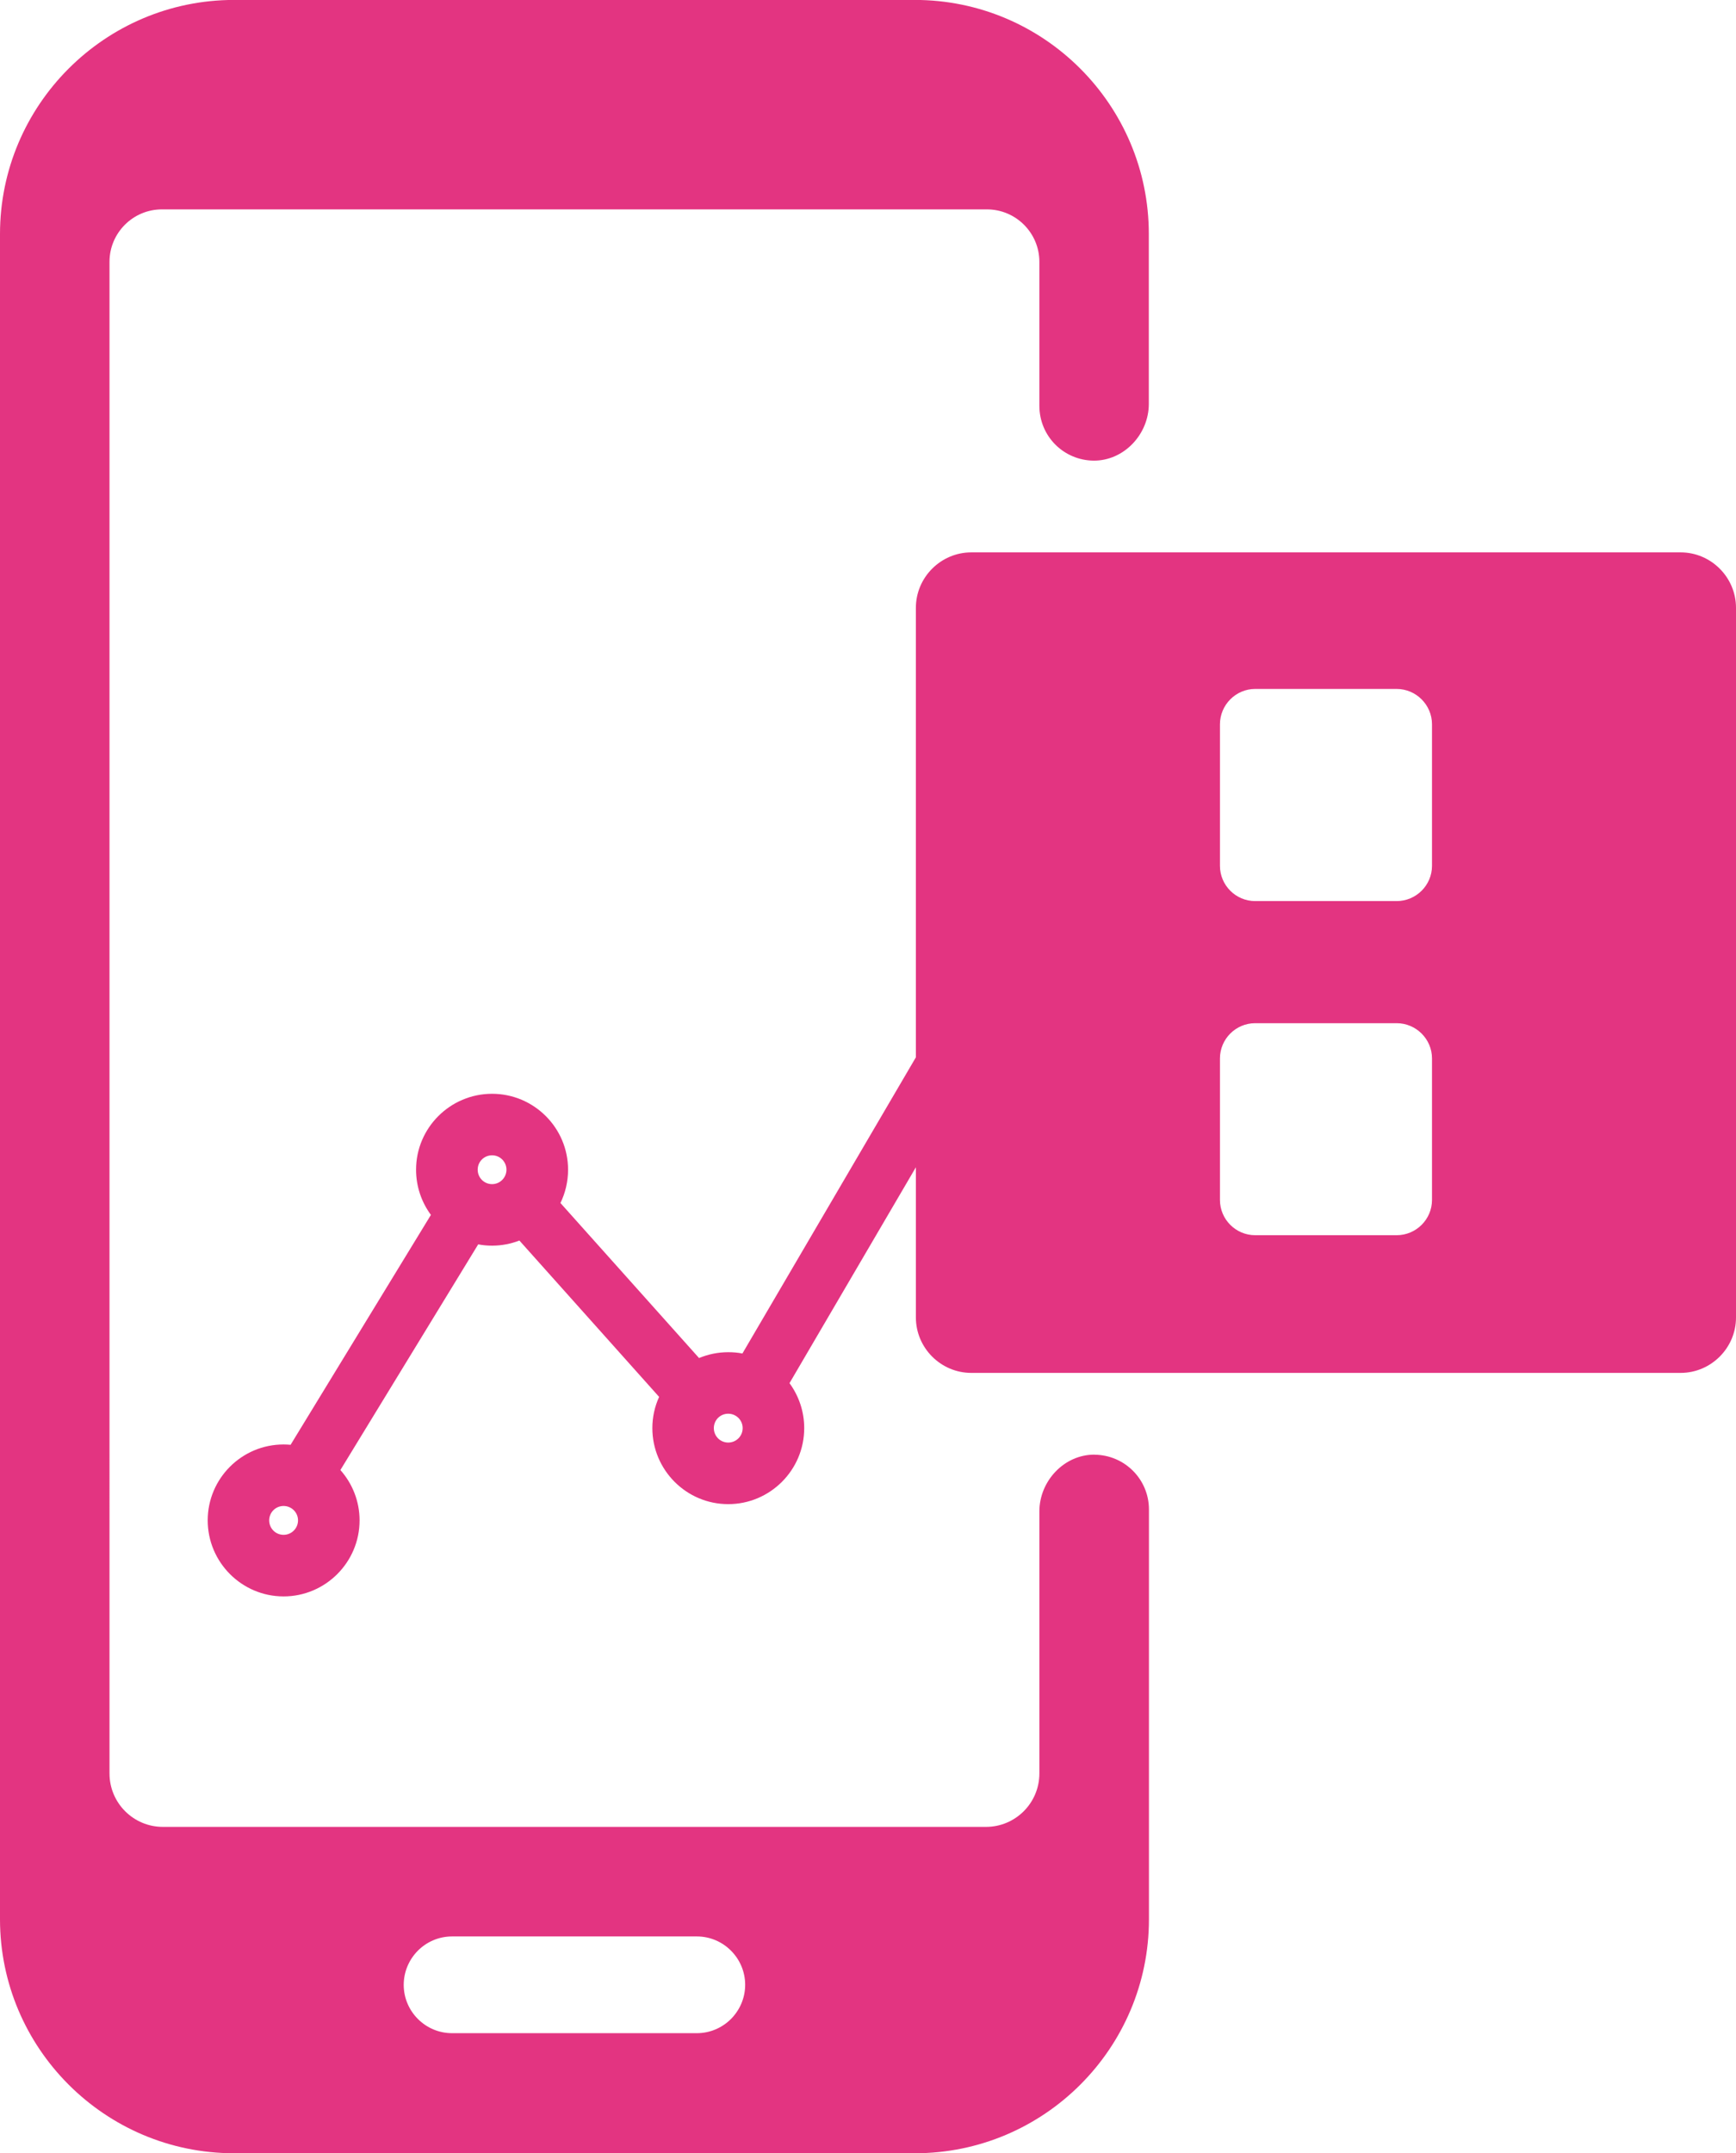 <?xml version="1.0" encoding="UTF-8"?> <svg xmlns="http://www.w3.org/2000/svg" id="Layer_1" viewBox="0 0 264.28 327.63"><defs><style>.cls-1{fill:#e33481;}</style></defs><path class="cls-1" d="M166.63,221.34c-4.62-.03-8.4,4.02-8.4,8.63v39.88c0,4.49-3.64,8.13-8.13,8.13H24.8c-4.49,0-8.13-3.64-8.13-8.13V39.84c0-4.4,3.58-7.98,7.98-7.98h125.59c4.41,0,7.99,3.58,7.99,7.98v21.92c0,2.3.93,4.39,2.43,5.89,1.5,1.5,3.57,2.42,5.83,2.44,4.62.03,8.4-4.01,8.4-8.63v-25.86c0-19.63-15.97-35.61-35.62-35.61H35.62C15.98,0,0,15.98,0,35.61v256.42c0,19.63,15.98,35.61,35.62,35.61h103.67c19.65,0,35.62-15.98,35.62-35.61v-62.35c0-2.3-.93-4.38-2.44-5.89-1.49-1.49-3.56-2.42-5.82-2.44ZM111.28,307.21c-1.33,1.33-3.17,2.16-5.2,2.16h-37.27c-4.04,0-7.35-3.31-7.35-7.35,0-2.03.83-3.87,2.16-5.21,1.33-1.33,3.17-2.16,5.2-2.16h37.27c4.04,0,7.35,3.31,7.35,7.36,0,2.02-.83,3.86-2.16,5.2Z"></path><path class="cls-1" d="M255.85,84.05h-107.99c-4.63,0-8.43,3.8-8.43,8.43v68.4l-26.41,45.07c-.7-.14-1.42-.2-2.15-.2-1.58,0-3.08.32-4.45.89l-21.1-23.59c.74-1.53,1.16-3.25,1.16-5.07,0-6.37-5.2-11.55-11.57-11.55s-11.57,5.18-11.57,11.55c0,2.58.84,4.95,2.26,6.88l-21.36,34.98c-.35-.03-.71-.05-1.07-.05-6.37,0-11.55,5.18-11.55,11.55s5.18,11.57,11.55,11.57,11.57-5.19,11.57-11.57c0-2.93-1.11-5.62-2.92-7.66l20.98-34.34c.69.14,1.39.2,2.11.2,1.46,0,2.87-.28,4.16-.78l21.27,23.79c-.66,1.45-1.03,3.06-1.03,4.75,0,6.38,5.18,11.57,11.55,11.57s11.57-5.18,11.57-11.57c0-2.56-.84-4.92-2.24-6.84h0s19.24-32.85,19.24-32.85v22.86c0,4.63,3.8,8.43,8.43,8.43h107.99c4.63,0,8.43-3.8,8.43-8.43v-107.99c0-4.63-3.8-8.43-8.43-8.43ZM40.98,231.34c0-1.21.98-2.19,2.19-2.19s2.2.98,2.2,2.19-.98,2.2-2.2,2.2-2.19-.98-2.19-2.2ZM74.91,175.79c1.21,0,2.19.98,2.19,2.19s-.98,2.2-2.19,2.2-2.19-.98-2.19-2.2.98-2.19,2.19-2.19ZM113.06,217.3c0,1.22-.98,2.2-2.2,2.2s-2.19-.98-2.19-2.2.98-2.19,2.19-2.19,2.2.98,2.2,2.19ZM218,182.59c0,2.95-2.42,5.36-5.38,5.36h-21.54c-2.95,0-5.36-2.41-5.36-5.36v-21.54c0-2.95,2.41-5.36,5.36-5.36h21.54c2.95,0,5.38,2.41,5.38,5.36v21.54ZM218,131.75c0,2.95-2.42,5.36-5.38,5.36h-21.54c-2.95,0-5.36-2.41-5.36-5.36v-21.54c0-2.95,2.41-5.38,5.36-5.38h21.54c2.95,0,5.38,2.42,5.38,5.38v21.54Z"></path></svg> 